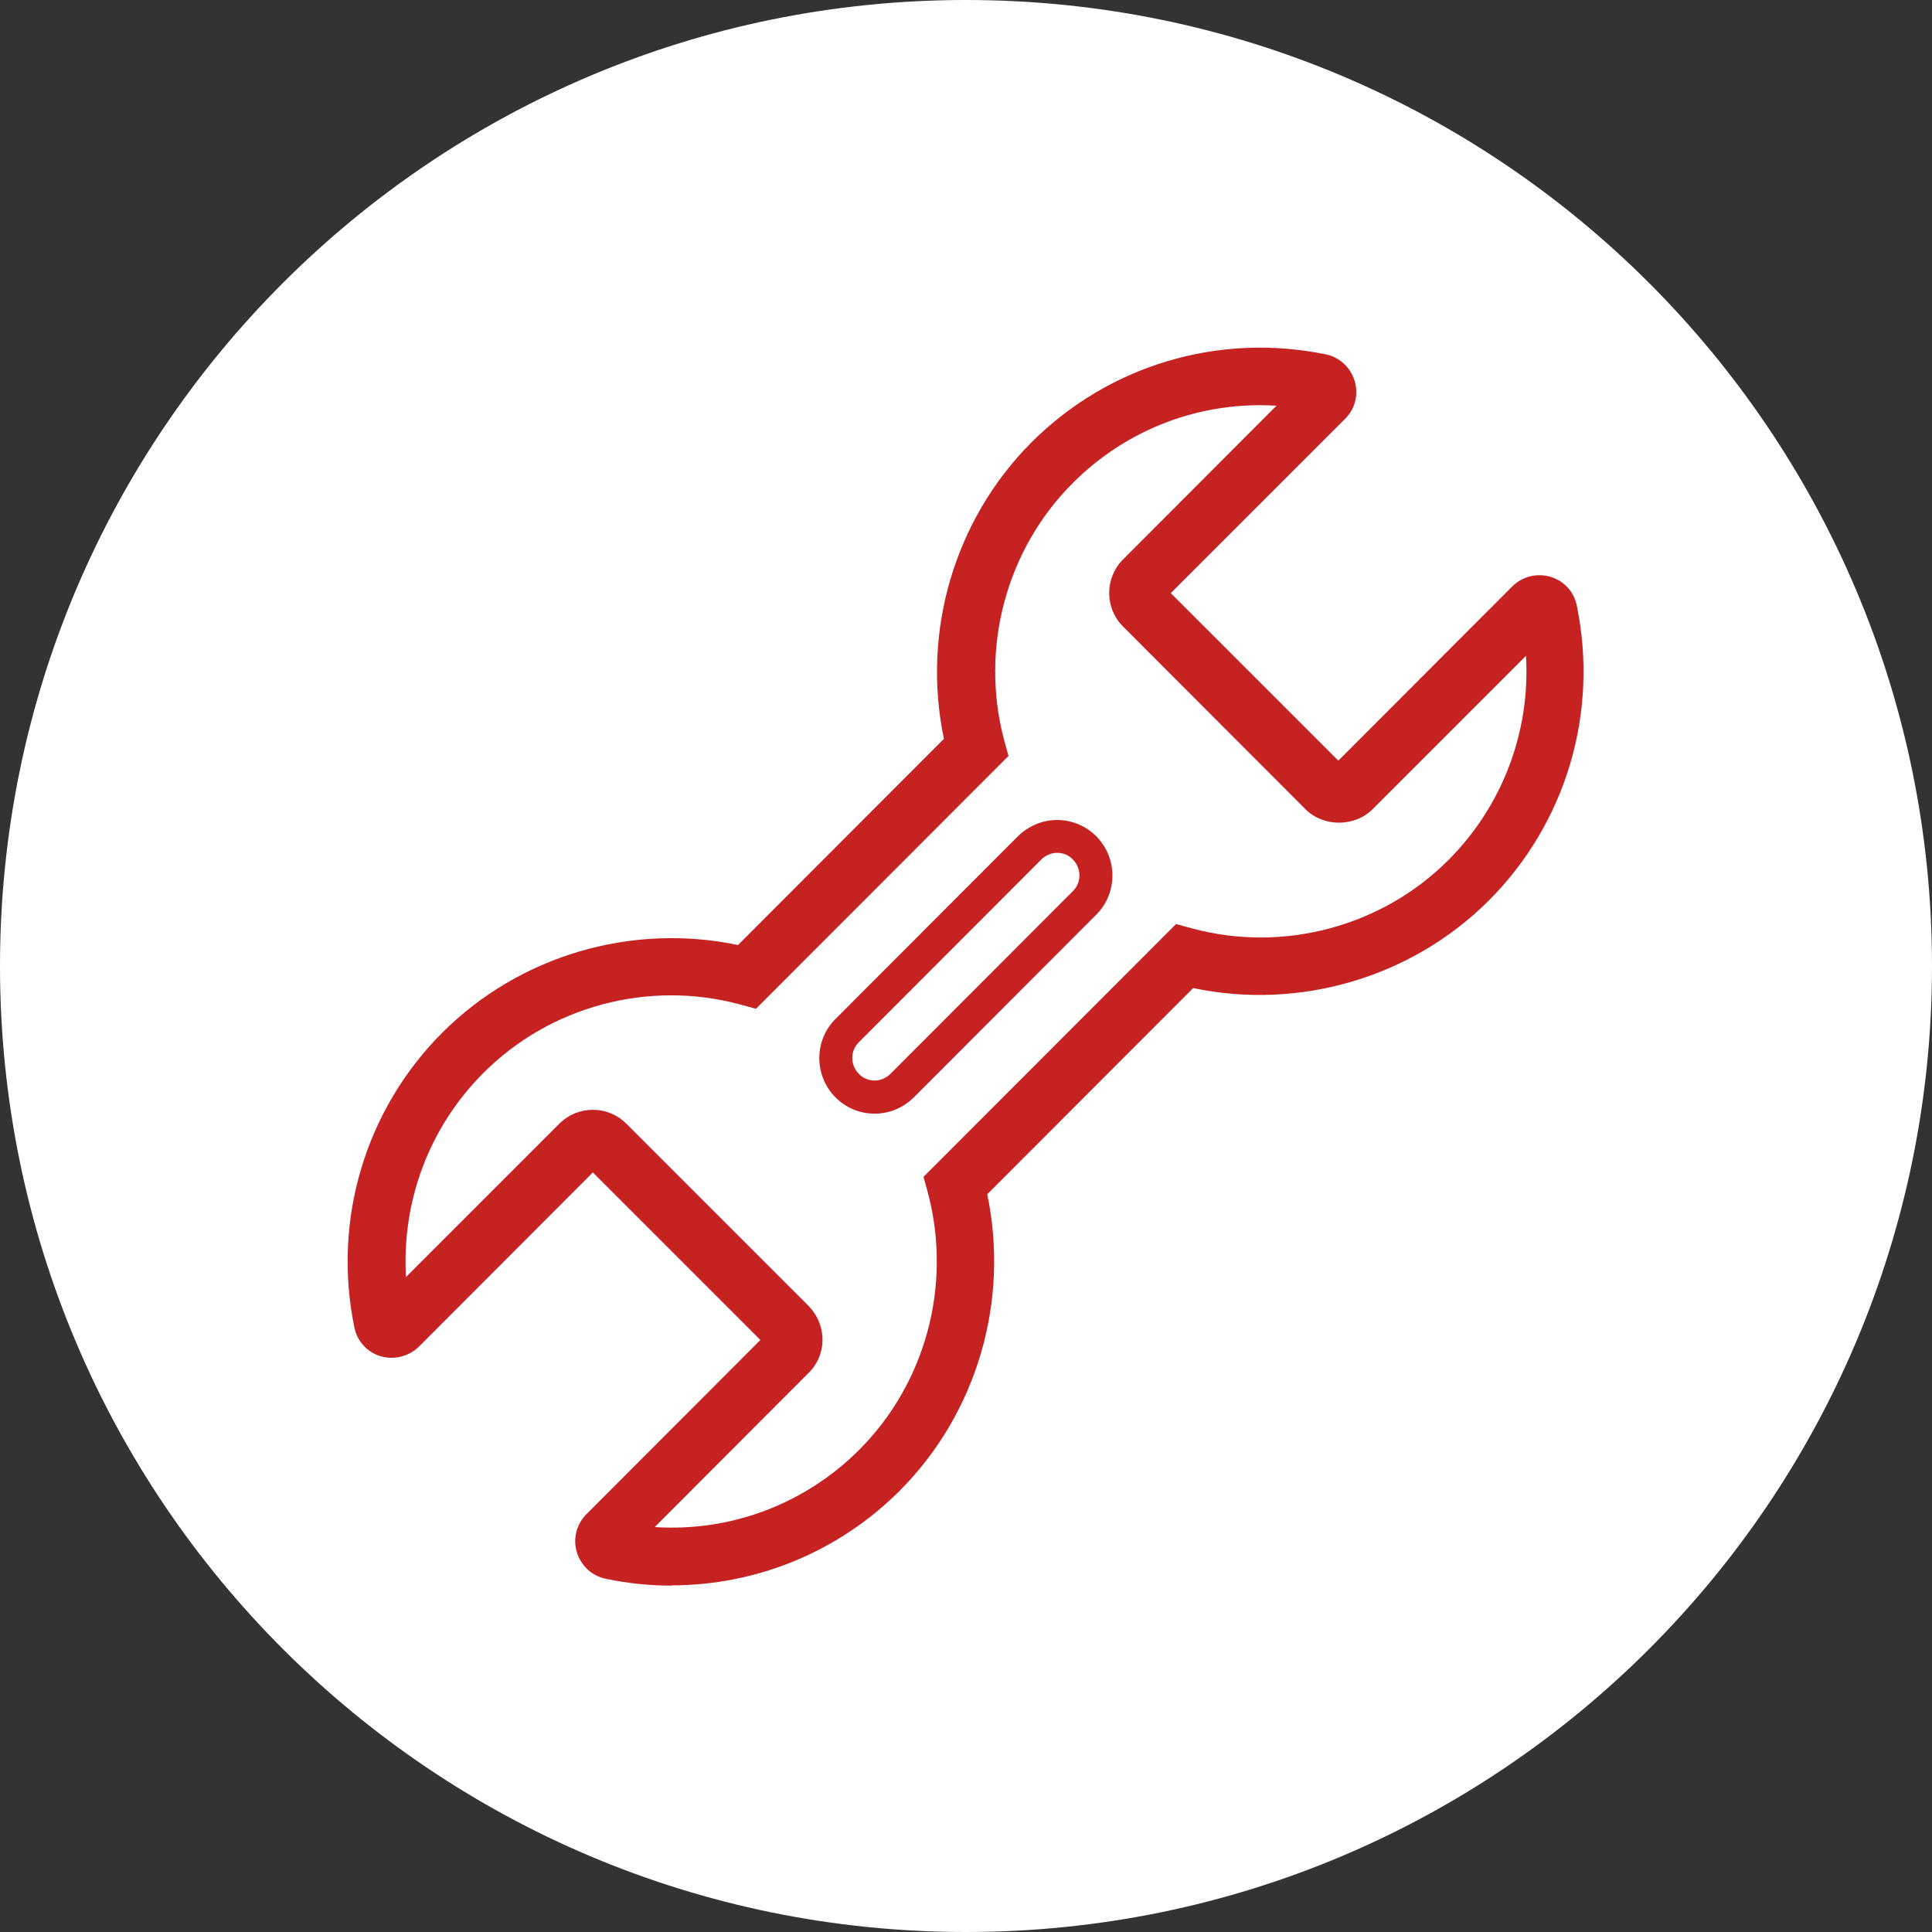 <svg viewBox="0 0 70 70" xmlns="http://www.w3.org/2000/svg"><rect x="0" y="0" width="70" height="70" fill="#333333" stroke="none"/><path d="m35 0c-19.33 0-35 15.67-35 35s15.67 35 35 35 35-15.67 35-35-15.67-35-35-35z" fill="#fff"/><g fill="#c62222"><path d="m24.34 57.45c-.8 0-1.6-.08-2.4-.25-.49-.1-.89-.47-1.04-.96s-.01-1.02.35-1.38l6.3-6.31-6.07-6.07-6.3 6.31c-.37.36-.9.49-1.39.35-.49-.15-.85-.55-.95-1.04-.8-3.89.39-7.88 3.18-10.68 2.8-2.8 6.86-3.99 10.72-3.18l7.46-7.47c-.81-3.87.37-7.93 3.17-10.74 2.8-2.8 6.79-3.99 10.67-3.19.49.1.89.47 1.04.96s.02 1.02-.35 1.38l-6.31 6.31 6.07 6.07 6.3-6.31c.36-.36.89-.5 1.39-.35.49.15.85.54.95 1.04.8 3.89-.39 7.88-3.18 10.68-2.8 2.8-6.86 3.99-10.72 3.18l-7.46 7.47c.81 3.87-.37 7.93-3.17 10.74-2.22 2.22-5.19 3.43-8.27 3.43zm-.59-2.12c2.73.17 5.41-.83 7.38-2.8 2.42-2.42 3.37-5.99 2.49-9.31l-.16-.58 9.15-9.16.59.16c3.31.89 6.88-.07 9.29-2.49 1.96-1.97 2.96-4.65 2.8-7.39l-5.56 5.56c-.65.65-1.78.65-2.43 0l-6.61-6.62c-.67-.67-.67-1.76 0-2.43l5.56-5.57c-2.74-.17-5.41.83-7.38 2.8-2.42 2.42-3.37 5.99-2.49 9.31l.16.58-9.15 9.16-.59-.16c-3.31-.89-6.88.07-9.29 2.49-1.96 1.96-2.96 4.65-2.8 7.39l5.56-5.56c.32-.32.75-.5 1.21-.5.46 0 .89.18 1.21.5l6.61 6.61c.32.33.5.76.5 1.22s-.18.89-.51 1.21l-5.56 5.57zm4.07-7.05s0 0 0 0z"/><path d="m38.3 30.9c.22 0 .42.08.57.24.32.32.32.84 0 1.15l-6.61 6.62c-.15.15-.36.24-.57.24s-.42-.08-.57-.24c-.32-.32-.32-.84 0-1.15l6.61-6.62c.15-.15.36-.24.57-.24m0-1.19c-.51 0-1.02.2-1.42.59l-6.61 6.62c-.78.78-.78 2.05 0 2.84.39.39.9.59 1.42.59s1.02-.2 1.42-.59l6.61-6.62c.78-.78.78-2.05 0-2.84-.39-.39-.9-.59-1.42-.59z"/></g></svg>